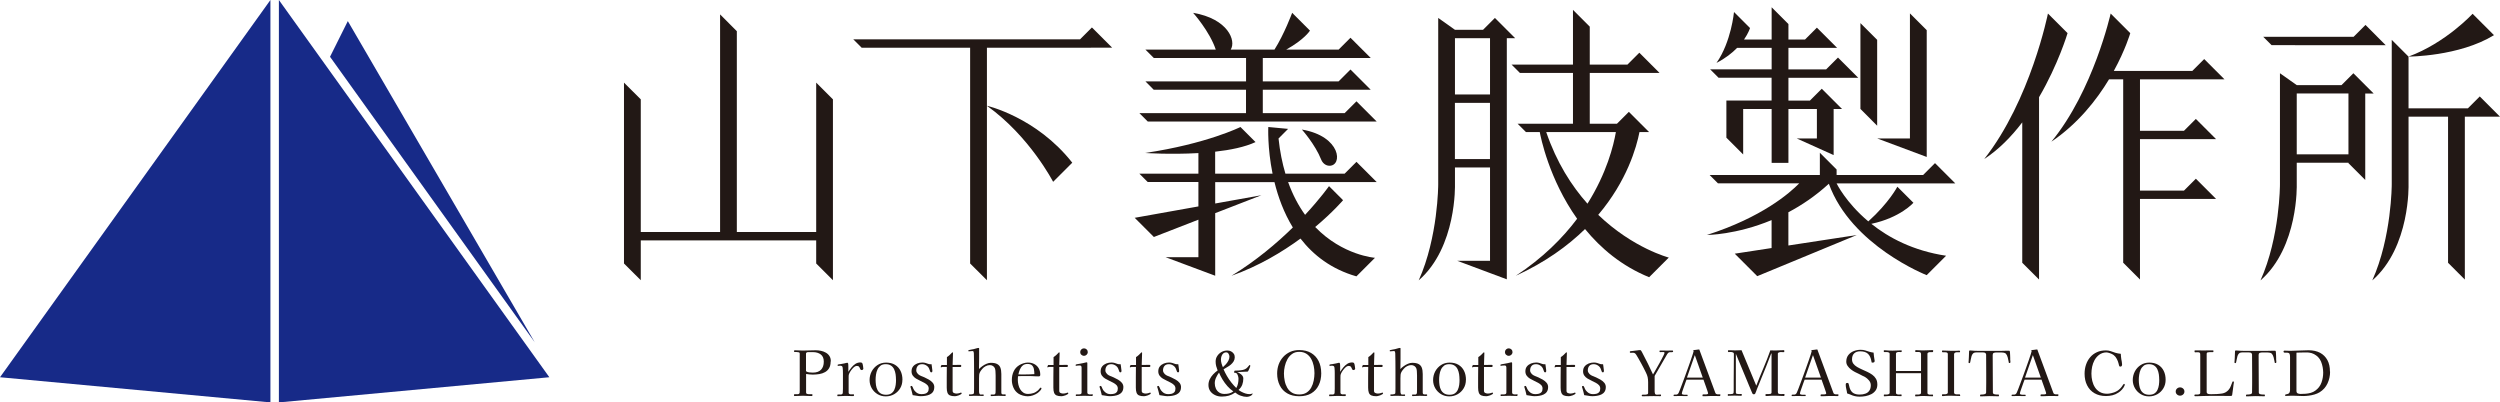 <?xml version="1.0" encoding="UTF-8"?>
<svg id="Layer_2" xmlns="http://www.w3.org/2000/svg" width="522.61" height="84.12" viewBox="0 0 522.61 84.12">
  <defs>
    <style>
      .cls-1 {
        fill: #221815;
      }

      .cls-2 {
        fill: #172a88;
      }
    </style>
  </defs>
  <g id="Layer_1-2" data-name="Layer_1">
    <polygon class="cls-2" points="111.79 71.56 68.99 11.87 72.71 4.41 111.79 71.56"/>
    <polygon class="cls-2" points="56.53 0 56.53 84.12 0 78.86 56.53 0"/>
    <polygon class="cls-2" points="58.3 0 114.84 78.86 58.3 84.12 58.3 0"/>
    <path class="cls-1" d="M370.34,14.5h-12.84l1.75,1.75h11.09v4.77h-9.45v7.76l3.51,3.51v-9.51h5.95v11.27h3.51v-11.27h5.95v6.17h-4.2l7.7,3.47v-9.64h1.75l-4.23-4.23-2.48,2.48h-4.49v-4.77h14.59l-4.23-4.23-2.48,2.48h-7.88v-4.5h10.18l-4.23-4.23-2.48,2.48h-3.47v-3.23l-3.51-3.51v6.74h-5.77c.95-1.38,1.25-2.4,1.25-2.4l-3.35-3.35s-.57,6.23-3.66,10.64c1.88-.97,3.27-2.08,4.31-3.14h7.22v4.5Z"/>
    <polygon class="cls-1" points="392.41 8.33 388.91 4.83 388.91 22.77 392.41 26.28 392.41 8.33"/>
    <path class="cls-1" d="M285.67,38.06h2.12l-4.23-4.23-2.48,2.48h-12.37c-.65-2.18-1.15-4.61-1.44-7.36l2-2.01-4.14-.39s-.21,4.3.89,9.75h-12v-4.59c3.16-.35,6.22-.97,8.44-2.01l-3.15-3.15s-7.04,3.51-19.94,5.43c0,0,5.3.36,11.15.02v4.3h-12.35l1.75,1.75h10.6v5.1l-13.32,2.38,4.01,4.01,9.31-3.62v7.85h-6.85l10.36,3.87v-13.08l9.66-3.75-9.66,1.73v-4.47h12.39c.76,3.08,1.96,6.41,3.84,9.48-3.33,3.26-7.66,6.95-12.83,10.1,5.74-2.04,10.63-4.99,14.43-7.78,2.69,3.47,6.45,6.4,11.69,7.9l3.88-3.88s-6.75-.48-12.5-6.44c3.74-3.13,5.83-5.6,5.83-5.6l-2.94-2.94s-1.77,2.52-5,6c-1.35-1.87-2.57-4.13-3.55-6.85h16.39Z"/>
    <polygon class="cls-1" points="174.12 20.77 170.62 17.27 170.62 48.5 154.03 48.5 154.03 6.52 150.53 3.01 150.53 48.5 133.95 48.5 133.95 20.77 130.44 17.27 130.44 55.08 133.95 58.58 133.95 50.26 170.62 50.26 170.62 55.08 174.12 58.58 174.12 20.77"/>
    <path class="cls-1" d="M281.08,23.65h-17.1v-4.89h22.56s-4.23-4.23-4.23-4.23l-2.48,2.48h-15.85v-4.89h1.16s21.4,0,21.4,0l-4.23-4.23-2.48,2.48h-10.96c3.83-2.12,4.97-3.97,4.97-3.97l-3.72-3.72s-1.65,4.46-3.7,7.69h-9.15c1.18-1.82-.53-6.44-7.86-7.69,0,0,3.45,3.84,4.74,7.69h-14.71l1.75,1.75h19.29v4.89h-21.04l1.74,1.75h19.29v4.89h-22.29l1.76,1.76h47.85s-4.23-4.23-4.23-4.23l-2.48,2.48Z"/>
    <path class="cls-1" d="M316.73,7.98l-4.23-4.23-2.48,2.48h-5.87s0,0,0,0l-3.5-2.48v34.79s0,11.03-4.08,20.07c7.99-6.97,7.58-20.07,7.58-20.07v-3.53h7.33v19.51h-6.85l10.36,3.87V7.98h1.75ZM311.47,33.25h-7.33v-11.75h7.33v11.75ZM304.15,19.75V7.98h7.33v11.77h-7.33Z"/>
    <polygon class="cls-1" points="228.26 5.74 225.78 8.22 178.37 8.22 180.13 9.98 202.8 9.98 202.8 55.08 206.31 58.58 206.31 9.98 232.49 9.97 228.26 5.74"/>
    <path class="cls-1" d="M408.73,38.33l-4.23-4.23-2.48,2.48h-18.09v-1.15l-3.5-3.5v4.65h-23.05l1.75,1.75h16.98c-1.97,2.02-7.79,7.11-19.3,10.79,0,0,6.05,0,13.53-3.11v5.84l-7.7,1.18,4.7,4.7,20.81-8.6-14.3,2.19v-6.95c2.8-1.48,5.69-3.42,8.46-5.96,4.67,12.94,20.45,19.11,20.45,19.11l4.06-4.06c-6.92-1.04-12.02-3.79-15.63-6.67,6.05-1.28,8.8-4.4,8.8-4.4l-3.36-3.36s-1.7,3.31-6.07,7.25c-4.7-3.94-6.63-7.94-6.63-7.94h-.02s16.36,0,16.36,0h0s8.46,0,8.46,0Z"/>
    <path class="cls-1" d="M460.77,12.35l-2.48,2.48h-16.41c2.45-4.48,3.44-7.9,3.44-7.9l-4.1-4.1s-3.6,16.12-12.39,26.79c5.56-3.77,9.45-8.72,12.05-13.04h2.96v38.34l3.51,3.51v-16.84h15.91l-4.23-4.23-2.48,2.48h-9.2v-10.75h15.91l-4.23-4.23-2.48,2.48h-9.2v-10.75h17.67l-4.23-4.23Z"/>
    <path class="cls-1" d="M496.19,19.54l-4.23-4.23-2.48,2.48h-9.36l-3.51-2.48v23.24s0,11.03-4.07,20.07c7.99-6.97,7.58-20.07,7.58-20.07v-4.53h10.81v.09l3.51,3.51v-18.07h1.75ZM480.12,19.54h10.81v12.72h-10.81v-12.72Z"/>
    <polygon class="cls-1" points="474.86 9.44 498.72 9.45 494.49 5.21 492.01 7.69 473.11 7.69 474.86 9.44"/>
    <path class="cls-1" d="M522.61,24.39l-4.23-4.23-2.48,2.48h-12.41v-10.8l-3.51-3.51v30.21h0s0,11.03-4.07,20.08c7.99-6.97,7.58-20.08,7.58-20.08h0v-14.15h8.26v30.54l3.51,3.51V24.39h7.36Z"/>
    <path class="cls-1" d="M432.21,6.93l-4.1-4.1s-3.62,18.1-13.32,30.42c3.07-2.01,5.72-4.74,7.95-7.67v29.35l3.51,3.5V20.32c4.04-6.91,5.96-13.39,5.96-13.39"/>
    <path class="cls-1" d="M342.71,27.61h2.02l-4.23-4.23-2.48,2.48h0s-5.69,0-5.69,0v-10.61h14.59s-4.23-4.23-4.23-4.23l-2.48,2.48h-7.88v-7.93l-3.51-3.51v11.44h-12.84l1.75,1.75h11.09v10.61h-11.58l1.75,1.75h2.89c.18.99,1.92,9.84,7.81,18.12-3.04,4.05-7.19,8.21-12.83,11.92,6.16-2.82,10.87-6.24,14.48-9.77,3.29,4.02,7.64,7.72,13.4,10.07l4.11-4.11s-7.45-1.93-14.75-8.93c6.02-7.11,8-14.13,8.62-17.3M323.23,27.61h-.01s13.05,0,13.05,0h0s1.52,0,1.52,0c-.48,2.78-1.89,8.54-5.94,14.97-3.32-3.73-6.45-8.61-8.62-14.97"/>
    <path class="cls-1" d="M516.88,2.88s-5.59,6.08-13.4,8.95c0,0,10.57,0,17.87-4.48l-4.47-4.47Z"/>
    <path class="cls-1" d="M277.87,34.65c2.84.08,2.58-6.15-5.72-7.57,0,0,2.76,3.07,4.05,6.31.28.7.92,1.24,1.68,1.26"/>
    <polygon class="cls-1" points="392.41 28.94 402.77 32.81 402.77 6.31 399.26 2.8 399.26 28.94 392.41 28.94"/>
    <path class="cls-1" d="M206.32,22.11s10.35,2.37,17.83,11.9l-4,4s-4.92-9.54-13.83-15.89"/>
    <path class="cls-1" d="M173.64,75.58c0,.56-.11,1.02-.32,1.38-.21.36-.5.63-.85.83-.36.2-.76.34-1.2.41-.45.07-.9.11-1.37.11-.23,0-.47-.01-.7-.04-.24-.03-.46-.06-.69-.09v3.89c0,.13.06.22.17.26.11.04.24.07.38.07h.34c.05,0,.11,0,.16,0,.06,0,.11,0,.16,0,.08,0,.12.04.12.1,0,.11,0,.19-.02.23-.02.04-.09.06-.21.06-.29,0-.59,0-.87-.03-.29-.02-.57-.03-.86-.03s-.59.01-.89.03c-.3.02-.6.03-.89.03-.09,0-.13-.06-.13-.17,0-.05,0-.1.02-.14.02-.04.06-.07.13-.07.1,0,.21,0,.31,0,.1,0,.21,0,.31,0s.2-.03.28-.08c.08-.05.13-.14.14-.25.02-.16.02-.32.02-.48,0-.16,0-.32,0-.47v-4.16c0-.51,0-1.02,0-1.53,0-.51,0-1.01,0-1.52,0-.16-.08-.25-.23-.28-.15-.03-.28-.05-.4-.05-.08,0-.16,0-.23,0-.08,0-.15,0-.22,0-.06,0-.09-.03-.1-.08,0-.06,0-.1,0-.14s0-.07.03-.1c.02-.03.04-.05.08-.05.29,0,.57,0,.86.03.29.02.58.03.87.03.45,0,.9,0,1.35-.03.45-.02.9-.03,1.35-.03.36,0,.73.04,1.1.12.37.08.71.21,1.02.39.31.18.56.42.74.71.19.29.28.66.28,1.09M172.21,75.61c0-.69-.21-1.2-.64-1.52-.43-.32-.96-.48-1.61-.48-.17,0-.35,0-.53,0-.18,0-.36,0-.55,0-.09,0-.17.03-.26.08-.09.05-.13.12-.13.22v3.69c.19.14.42.22.7.25.28.03.52.04.74.04.75,0,1.31-.2,1.7-.6.39-.4.58-.97.58-1.7"/>
    <path class="cls-1" d="M180.49,77.01c0,.09-.03.17-.1.24-.07.07-.15.11-.24.11-.13,0-.22-.04-.28-.13-.06-.09-.1-.19-.14-.3s-.1-.21-.18-.3c-.08-.09-.21-.13-.39-.13h-.1s-.06,0-.1.01c-.15.03-.31.12-.48.27-.17.16-.34.34-.5.55-.16.21-.29.42-.4.63-.1.21-.16.38-.17.52,0,.14-.01.27-.01.41v.4c0,.47,0,.94,0,1.4,0,.47,0,.93,0,1.39,0,.13.05.22.16.28.11.06.22.08.33.08.09,0,.17,0,.26-.01.09,0,.17-.01.26-.01.04,0,.07.02.09.06.02.04.03.08.03.11,0,.14-.07.21-.21.21-.26,0-.52,0-.78-.02-.26-.01-.52-.02-.78-.02s-.54,0-.81.03c-.27.02-.55.03-.83.03-.03,0-.06-.03-.07-.08-.01-.05-.02-.1-.02-.13,0-.09.04-.13.1-.14.1-.02.2-.02.3-.01.1,0,.2.01.29.01.13,0,.23-.03.32-.08.08-.06.13-.15.14-.29.02-.28.03-.56.03-.85,0-.29,0-.57,0-.86v-1.26c0-.37-.01-.74,0-1.11,0-.37-.01-.73-.05-1.1,0-.17-.06-.3-.14-.37-.09-.07-.22-.11-.39-.11-.07,0-.14,0-.21.02-.07.01-.15.02-.23.02-.07,0-.1-.05-.1-.15,0-.06.03-.1.09-.13.09-.03.18-.05.27-.06.1-.01.19-.02.27-.03.23-.04.47-.09.7-.13.23-.04.47-.1.7-.16.08.03.13.07.17.14.02.03.03.13.04.29,0,.16.01.34.01.54v.94c.19-.3.41-.61.65-.91.24-.3.52-.55.83-.76.31-.2.66-.3,1.05-.3.21,0,.34.07.4.2.06.13.1.28.12.46.02.1.03.19.05.3.01.1.02.2.02.3"/>
    <path class="cls-1" d="M188.64,79.4c0,.65-.15,1.24-.46,1.76-.31.52-.72.93-1.25,1.24-.52.3-1.11.46-1.76.46s-1.2-.15-1.72-.46c-.51-.31-.92-.72-1.22-1.24-.3-.52-.45-1.09-.45-1.72s.15-1.25.44-1.8c.3-.55.7-.99,1.22-1.33.51-.34,1.11-.51,1.79-.51.73,0,1.35.15,1.86.46.51.31.9.73,1.16,1.27.27.54.4,1.17.4,1.88M187.3,79.36c0-.37-.03-.75-.08-1.12-.06-.38-.16-.73-.31-1.05-.15-.32-.37-.58-.66-.77-.29-.2-.66-.29-1.12-.29-.43,0-.79.1-1.06.31s-.49.48-.64.81c-.15.33-.26.68-.31,1.07-.06.38-.08.74-.08,1.08,0,.37.03.75.08,1.12.06.37.16.71.32,1.01.15.3.38.54.67.72.29.18.67.27,1.13.27s.81-.1,1.09-.29c.27-.19.48-.44.62-.75.14-.31.24-.65.29-1.02.05-.37.07-.73.07-1.09"/>
    <path class="cls-1" d="M195.3,80.94c0,.39-.09.71-.26.96-.17.25-.4.44-.68.57-.28.13-.58.22-.91.27-.33.05-.65.08-.96.08-.29,0-.57-.03-.85-.09-.28-.06-.57-.1-.85-.13-.06-.23-.12-.47-.17-.7-.06-.23-.12-.46-.19-.69,0-.03-.03-.09-.06-.18s-.05-.15-.05-.16c0-.07.02-.12.07-.15.04-.03.1-.05.16-.05s.1.02.13.07c.05.06.1.14.14.25s.08.2.11.27c.07.14.13.25.18.32.05.07.13.17.25.28.34.36.76.53,1.26.53.28,0,.53-.03.76-.09.23-.06.41-.17.55-.35.14-.17.21-.41.21-.73,0-.28-.09-.51-.26-.7-.17-.19-.4-.35-.67-.5-.27-.15-.56-.29-.86-.43-.3-.14-.59-.29-.87-.46s-.5-.38-.67-.62c-.17-.24-.26-.54-.26-.88,0-.43.11-.77.33-1.04.22-.27.51-.47.85-.61.35-.13.71-.2,1.08-.2.24,0,.46.03.66.09.2.06.4.13.62.21.07.03.14.04.21.05.07,0,.14.01.21.01h.12s.07,0,.1-.01c.03.16.05.31.07.47.02.16.04.32.06.49,0,.06.02.13.03.22.01.08.02.16.02.23,0,.06-.01.12-.04.19s-.08.1-.15.1c-.06,0-.11,0-.15-.02-.04-.01-.07-.05-.1-.11-.04-.09-.08-.18-.11-.28-.03-.1-.06-.19-.1-.28-.11-.3-.31-.55-.59-.73-.28-.19-.58-.28-.9-.28-.41,0-.72.12-.92.36-.21.24-.31.56-.31.96,0,.14.04.27.11.4.07.13.16.24.25.34.18.17.4.31.64.4.25.1.48.19.71.29.3.13.6.29.92.47.32.18.58.4.81.66.22.26.33.58.33.95"/>
    <path class="cls-1" d="M201.04,82.2c0,.08-.06.16-.18.23-.12.08-.26.15-.42.21-.17.06-.32.11-.48.14-.15.04-.26.05-.33.05-.45,0-.8-.06-1.05-.17-.25-.11-.42-.3-.52-.56s-.15-.61-.15-1.05c0-.72,0-1.44,0-2.17s.01-1.45.02-2.17h-.94c-.06,0-.11.01-.15.04-.04.03-.08.05-.12.05s-.07-.03-.07-.09c0-.04.02-.1.07-.21.05-.1.08-.17.1-.21.03,0,.07.01.12.01h1.01v-1.65c.21-.13.4-.28.56-.43.16-.16.33-.32.49-.49.02-.02.04-.03.05-.05s.04-.02.05-.02c.08,0,.12.03.12.09l-.08,2.54c.28,0,.55,0,.83-.01.27,0,.54-.01.81-.01.11,0,.17.07.17.2,0,.17-.07.25-.22.25h-1.59c0,.66,0,1.32,0,1.98,0,.66,0,1.33,0,2v1c0,.22.09.37.27.45.18.08.36.12.53.12.24,0,.48-.04.71-.12.03-.02.07-.04.12-.05.05-.02.09-.03.12-.03.09,0,.13.04.13.12"/>
    <path class="cls-1" d="M210.24,82.65s-.02.08-.07.1c-.04.02-.09.03-.13.03-.22,0-.44,0-.66-.02-.22-.01-.44-.02-.67-.02-.25,0-.51,0-.76.03-.26.02-.51.03-.76.03-.04,0-.07-.03-.08-.09-.01-.06-.02-.1-.02-.14,0-.06.03-.09.09-.09.1,0,.19,0,.28,0,.09,0,.18,0,.27,0,.11,0,.2-.04.27-.11s.1-.16.11-.27c.02-.22.02-.43.02-.65,0-.22,0-.43,0-.64v-2.33c0-.26,0-.52-.03-.78,0-.11-.02-.22-.03-.33-.01-.11-.04-.21-.07-.32-.09-.24-.23-.42-.42-.54-.2-.13-.42-.19-.67-.19-.3,0-.59.08-.87.23-.29.15-.52.34-.71.57-.21.24-.36.46-.46.64-.1.18-.15.37-.18.57-.02.2-.03.46-.03.78v2.29c0,.1,0,.23,0,.4,0,.17.02.33.07.47.05.14.14.21.29.21.09,0,.17,0,.25-.01.08,0,.16-.01.25-.01.08,0,.12.04.12.13,0,.04,0,.08-.02.12-.01.04-.05.06-.1.06-.3,0-.6,0-.9-.02-.31-.01-.61-.02-.92-.02-.28,0-.56.01-.85.04-.04,0-.07,0-.09,0-.03,0-.06,0-.09,0-.04,0-.08-.03-.1-.07-.02-.05-.03-.09-.03-.12,0-.1.05-.14.14-.14.05,0,.1,0,.16,0s.11,0,.17,0c.12,0,.25-.02.38-.06.13-.04.21-.14.21-.29.02-.29.02-.57.02-.86,0-.29,0-.57,0-.85,0-.54,0-1.07,0-1.6,0-.53,0-1.06,0-1.59s0-1.11-.01-1.66c0-.55-.02-1.1-.03-1.66,0-.1-.02-.2-.05-.32-.03-.12-.11-.17-.23-.17s-.25,0-.38.03c-.13.02-.26.03-.39.03-.08,0-.12-.04-.12-.1,0-.08.04-.13.12-.16.17-.04.34-.08.51-.11.17-.03.34-.06.5-.09.15-.04.32-.08.53-.15s.38-.1.51-.1c.05,0,.08.02.09.04,0,.03.01.07.01.11v2.13c0,.71,0,1.42-.03,2.13.19-.2.42-.4.7-.6.27-.2.57-.37.88-.5.31-.13.61-.2.88-.2.56,0,1.01.08,1.33.25.32.17.55.42.68.76.13.34.2.79.2,1.33,0,.65,0,1.3,0,1.95s0,1.29,0,1.95c0,.14.04.24.11.29.07.06.18.08.32.08.06,0,.12,0,.18-.01.06,0,.11-.01.17-.01.04,0,.08.02.12.06.03.04.05.08.05.12"/>
    <path class="cls-1" d="M217.72,81.21s0,.07-.03.08c-.03.09-.09.19-.19.31-.1.12-.21.24-.33.34-.12.11-.22.19-.3.24-.29.2-.61.36-.97.48-.36.12-.72.18-1.07.18-.3,0-.62-.05-.98-.14-.36-.1-.67-.23-.92-.39-.49-.32-.84-.74-1.07-1.26-.23-.52-.34-1.06-.34-1.63,0-.64.12-1.24.38-1.78.25-.55.65-.99,1.21-1.33.25-.15.53-.27.85-.37.31-.1.61-.15.9-.15.51,0,.96.1,1.35.31.39.21.7.5.92.88.22.38.33.83.33,1.35,0,.15-.03.24-.1.29-.07.04-.16.06-.29.06-.17,0-.35,0-.52-.01-.17,0-.35-.02-.52-.03-.24-.02-.48-.03-.72-.03h-1.61c-.3,0-.59,0-.89.03,0,.14-.02.27-.03.4s-.01.26-.01.4c0,.32.04.65.12.99.08.34.2.66.38.95.17.29.39.52.66.7.27.18.59.27.98.27s.76-.06,1.12-.18c.36-.12.68-.32.98-.58.08-.08.15-.16.21-.25s.14-.17.21-.24c.04-.04.09-.07.14-.07.04,0,.08.02.1.05s.04.07.04.12M216.23,78.23c0-.36-.04-.7-.09-1.02-.05-.33-.18-.59-.38-.81-.2-.21-.53-.32-.98-.32-.41,0-.74.11-.99.33-.26.22-.45.5-.59.83-.14.33-.24.67-.31,1.02.22,0,.43.02.64.02.21,0,.42,0,.62,0,.35,0,.69,0,1.04-.02.35-.01.69-.03,1.04-.05"/>
    <path class="cls-1" d="M223.33,82.2c0,.08-.06.16-.18.23-.12.08-.26.15-.42.21-.17.06-.32.11-.48.14-.15.04-.26.05-.33.05-.45,0-.8-.06-1.05-.17-.25-.11-.42-.3-.52-.56s-.15-.61-.15-1.05c0-.72,0-1.44,0-2.17s.01-1.45.02-2.17h-.94c-.06,0-.11.01-.15.04-.04.03-.08.05-.12.05s-.07-.03-.07-.09c0-.04.03-.1.07-.21.05-.1.08-.17.1-.21.03,0,.07.01.12.01h1.01v-1.65c.21-.13.4-.28.56-.43.16-.16.33-.32.49-.49.02-.02.04-.03.05-.05s.04-.02.05-.02c.08,0,.12.03.12.09l-.08,2.54c.28,0,.55,0,.83-.01.27,0,.54-.01.81-.01.11,0,.17.07.17.2,0,.17-.07.25-.22.25h-1.59c0,.66,0,1.32,0,1.98,0,.66,0,1.33,0,2v1c0,.22.09.37.27.45.18.08.36.12.53.12.24,0,.48-.04.71-.12.03-.02.07-.04.12-.05.05-.02.09-.03.12-.03.09,0,.13.04.13.12"/>
    <path class="cls-1" d="M228.44,82.6s-.01.08-.04.12c-.03.04-.06.06-.1.06-.24,0-.48,0-.72-.02-.24-.01-.48-.02-.73-.02h-.35c-.26,0-.52,0-.77.02-.26.01-.51.02-.76.02-.04,0-.06-.02-.07-.07s-.02-.08-.02-.1c0-.04,0-.08.01-.1,0-.02.03-.04.08-.05.04-.02.09-.02.15-.02.06,0,.11,0,.16,0,.06,0,.12,0,.17,0,.05,0,.11,0,.17,0,.12,0,.23-.03.33-.08.1-.06.15-.15.15-.29v-5.2c0-.15-.03-.26-.08-.35s-.16-.12-.33-.12c-.12,0-.24,0-.37.02-.12.01-.25.03-.37.05-.07,0-.1-.04-.1-.12,0-.09.03-.14.1-.17.11-.03.22-.06.33-.07.12-.01.23-.03.33-.05.24-.04.49-.09.73-.14.24-.05.48-.11.72-.17.03,0,.06-.01.1-.01.1,0,.14.05.14.16,0,1.02,0,2.05,0,3.08,0,1.03,0,2.06,0,3.1,0,.14.06.24.19.29.13.06.25.08.36.08.09,0,.18,0,.27-.01.09,0,.18-.01.27-.01.03,0,.06.02.06.07,0,.04.01.07.01.09M227.39,73.6c0,.22-.08.4-.23.55-.16.15-.34.23-.56.23s-.4-.08-.56-.23c-.16-.15-.23-.34-.23-.55s.08-.4.23-.55c.16-.15.34-.23.56-.23s.4.08.56.23c.16.15.23.34.23.55"/>
    <path class="cls-1" d="M234.83,80.94c0,.39-.09.71-.26.96-.17.25-.4.44-.68.57-.28.13-.58.22-.91.27-.33.05-.65.08-.96.08-.29,0-.57-.03-.85-.09-.28-.06-.57-.1-.85-.13-.06-.23-.12-.47-.17-.7-.06-.23-.12-.46-.19-.69,0-.03-.03-.09-.06-.18s-.05-.15-.05-.16c0-.07.02-.12.07-.15.04-.03.1-.05.16-.05s.1.02.13.07c.05.06.1.14.14.25s.08.2.11.27c.07.14.13.25.18.32.05.07.13.17.25.28.34.36.76.53,1.26.53.28,0,.53-.03.76-.09.23-.06.41-.17.55-.35.14-.17.21-.41.21-.73,0-.28-.09-.51-.26-.7-.17-.19-.4-.35-.67-.5-.27-.15-.56-.29-.86-.43-.3-.14-.59-.29-.87-.46s-.5-.38-.67-.62c-.17-.24-.26-.54-.26-.88,0-.43.11-.77.33-1.04.22-.27.51-.47.85-.61.35-.13.71-.2,1.08-.2.24,0,.46.03.66.09.2.06.4.13.62.21.07.03.14.04.21.05.07,0,.14.01.21.01h.12s.07,0,.1-.01c.03.16.05.31.07.47.02.16.04.32.06.49,0,.06.02.13.03.22.01.08.02.16.02.23,0,.06-.01.12-.04.19s-.08.1-.15.1c-.06,0-.11,0-.15-.02-.04-.01-.07-.05-.1-.11-.04-.09-.08-.18-.11-.28-.03-.1-.06-.19-.1-.28-.11-.3-.31-.55-.59-.73-.28-.19-.58-.28-.9-.28-.41,0-.72.12-.92.36-.21.24-.31.56-.31.96,0,.14.04.27.11.4.07.13.16.24.25.34.18.17.4.31.64.4.25.1.48.19.71.29.3.13.6.29.92.47.32.18.58.4.81.66.22.26.33.58.33.95"/>
    <path class="cls-1" d="M240.57,82.2c0,.08-.06.16-.18.23-.12.08-.26.15-.42.21-.17.06-.32.11-.48.14-.15.04-.26.05-.33.05-.45,0-.8-.06-1.05-.17-.25-.11-.42-.3-.52-.56s-.15-.61-.15-1.05c0-.72,0-1.44,0-2.17s.01-1.45.02-2.17h-.94c-.06,0-.11.01-.15.04-.04.03-.08.05-.12.05s-.07-.03-.07-.09c0-.04.02-.1.07-.21.05-.1.08-.17.1-.21.03,0,.07.01.12.01h1.01v-1.65c.21-.13.4-.28.56-.43.16-.16.33-.32.49-.49.02-.02.04-.03.05-.05s.04-.02.05-.02c.08,0,.12.03.12.09l-.08,2.54c.28,0,.55,0,.83-.01.27,0,.54-.01.81-.01.11,0,.17.07.17.2,0,.17-.07.25-.22.25h-1.59c0,.66,0,1.32,0,1.98,0,.66,0,1.33,0,2v1c0,.22.09.37.27.45.18.08.36.12.53.12.24,0,.48-.04.71-.12.03-.02.07-.04.12-.05.05-.02.09-.03.12-.03.09,0,.13.04.13.12"/>
    <path class="cls-1" d="M246.88,80.94c0,.39-.09.71-.26.96-.17.25-.4.44-.68.57-.28.13-.58.22-.91.27-.33.05-.65.08-.96.08-.29,0-.57-.03-.85-.09-.28-.06-.57-.1-.85-.13-.06-.23-.12-.47-.17-.7-.06-.23-.12-.46-.19-.69,0-.03-.03-.09-.06-.18s-.05-.15-.05-.16c0-.07.02-.12.07-.15.04-.03.1-.05.16-.05s.1.02.13.07c.05.06.1.14.14.25s.08.2.11.27c.07.14.13.25.18.32.05.07.13.17.25.28.34.36.76.53,1.26.53.28,0,.53-.03.76-.09.23-.06.41-.17.55-.35.14-.17.21-.41.21-.73,0-.28-.09-.51-.26-.7-.17-.19-.4-.35-.67-.5-.27-.15-.56-.29-.86-.43-.3-.14-.59-.29-.87-.46s-.5-.38-.67-.62c-.17-.24-.26-.54-.26-.88,0-.43.11-.77.33-1.04.22-.27.51-.47.85-.61.35-.13.71-.2,1.08-.2.24,0,.46.03.66.09.2.06.4.13.62.21.07.03.14.04.21.05.07,0,.14.01.21.01h.12s.07,0,.1-.01c.03.16.05.31.07.47.02.16.04.32.06.49,0,.06.02.13.03.22.01.08.02.16.02.23,0,.06-.01.12-.04.19s-.08.1-.15.1c-.06,0-.11,0-.15-.02-.04-.01-.07-.05-.1-.11-.04-.09-.08-.18-.11-.28-.03-.1-.06-.19-.1-.28-.11-.3-.31-.55-.59-.73-.28-.19-.58-.28-.9-.28-.41,0-.72.12-.92.36-.21.24-.31.56-.31.96,0,.14.04.27.11.4.07.13.16.24.25.34.18.17.4.31.64.4.25.1.48.19.71.29.3.13.6.29.92.47.32.18.58.4.81.66.22.26.33.58.33.95"/>
    <path class="cls-1" d="M261.88,82.25c-.04.16-.14.3-.28.4-.14.1-.3.18-.48.23-.18.05-.35.08-.5.08-.41,0-.83-.08-1.28-.25-.44-.16-.82-.39-1.12-.66-.44.31-.89.53-1.33.66-.45.12-.94.19-1.48.19-.48,0-.93-.09-1.35-.28-.42-.19-.77-.46-1.04-.82-.26-.36-.4-.79-.4-1.31,0-.43.09-.83.27-1.2.18-.38.42-.72.71-1.03.29-.31.61-.58.94-.82-.12-.3-.22-.6-.3-.9-.08-.31-.12-.62-.12-.94,0-.45.11-.85.35-1.2.23-.35.53-.62.9-.83.37-.2.78-.3,1.21-.3.27,0,.52.06.75.17.23.12.42.28.57.49.15.21.22.45.22.74,0,.32-.08.61-.23.86-.15.25-.35.48-.58.68-.24.2-.49.38-.77.53s-.53.31-.76.46c.19.45.42.91.7,1.39.27.47.58.93.92,1.36.34.43.69.82,1.04,1.16.17-.3.3-.62.36-.94.07-.32.1-.65.1-1,0-.12-.02-.28-.07-.48-.05-.2-.12-.37-.22-.53-.1-.16-.23-.23-.38-.23-.04,0-.07,0-.1,0-.04,0-.07,0-.12,0,0,0-.01,0-.01-.01,0-.07,0-.16.01-.27,0-.11.06-.17.14-.17.23,0,.49,0,.79-.03.3-.02.6-.06.89-.12.29-.07.52-.17.7-.31.1-.07.18-.15.26-.24.08-.09.16-.18.23-.27.04-.04.07-.08.1-.11.04-.03.07-.06.09-.1.07,0,.11.01.13.06.02.05.03.09.03.14,0,.03-.03.11-.08.26-.06.15-.12.3-.18.44-.07.15-.11.24-.14.29-.03.05-.06.1-.08.13-.02.03-.06.06-.13.08-.03,0-.08.01-.16,0-.08,0-.14,0-.19,0-.3,0-.6.01-.9.04-.3.03-.61.05-.91.06.18.05.38.14.58.27.2.12.38.27.52.45.14.17.21.37.21.59,0,.48-.07.91-.22,1.31-.15.4-.41.76-.78,1.09.19.16.42.3.68.43.26.14.53.24.81.33.28.08.54.12.78.12.22,0,.44-.05.68-.14M257.81,81.81c-.42-.28-.82-.64-1.21-1.07-.39-.44-.74-.91-1.04-1.41-.3-.5-.55-.98-.73-1.44-.24.31-.44.66-.62,1.05-.18.39-.27.78-.27,1.18s.08.77.23,1.11c.16.34.38.61.68.81.3.2.66.31,1.09.31.36,0,.68-.03.98-.1.3-.07.6-.21.89-.42M257,74.5c0-.17-.06-.36-.18-.55-.12-.19-.28-.29-.47-.29-.26,0-.47.08-.64.23-.17.15-.29.34-.36.57-.08.23-.12.45-.12.68,0,.28.04.55.12.83.08.27.17.54.29.79.21-.18.42-.39.63-.62.21-.24.39-.49.53-.77.14-.28.21-.56.21-.85"/>
    <path class="cls-1" d="M276.2,77.97c0,.96-.17,1.81-.53,2.54-.35.73-.87,1.3-1.55,1.71-.68.41-1.52.61-2.52.61s-1.8-.2-2.49-.59c-.69-.39-1.22-.95-1.58-1.67-.36-.71-.55-1.55-.55-2.5,0-.67.11-1.3.32-1.89.22-.59.53-1.11.94-1.56.41-.45.9-.8,1.46-1.06.57-.26,1.2-.38,1.89-.38.97,0,1.8.2,2.48.6.68.4,1.2.96,1.57,1.68.36.71.55,1.55.55,2.5M274.78,78.01c0-.5-.05-1.01-.16-1.54-.11-.52-.28-1-.53-1.44-.24-.44-.57-.8-.98-1.07-.41-.27-.91-.41-1.51-.41s-1.08.14-1.48.43c-.41.29-.74.66-.99,1.11-.25.46-.44.95-.55,1.47-.12.52-.18,1.03-.18,1.52,0,.51.05,1.03.16,1.54.1.52.28.99.52,1.42.24.43.57.77.98,1.03.41.26.93.39,1.54.39s1.13-.13,1.54-.4c.41-.27.73-.62.97-1.06.24-.44.41-.92.51-1.44s.16-1.04.16-1.55"/>
    <path class="cls-1" d="M283.3,77.01c0,.09-.03.17-.1.24-.07.07-.15.11-.24.11-.13,0-.22-.04-.28-.13-.06-.09-.1-.19-.14-.3s-.1-.21-.18-.3c-.08-.09-.21-.13-.39-.13h-.1s-.06,0-.1.01c-.15.03-.31.12-.48.27-.17.16-.34.34-.5.55-.16.21-.29.42-.4.63-.1.21-.16.38-.17.52,0,.14-.01.27-.01.41v.4c0,.47,0,.94,0,1.4,0,.47,0,.93,0,1.39,0,.13.05.22.16.28.11.06.22.08.33.08.09,0,.17,0,.26-.01.09,0,.17-.01.26-.01.04,0,.07.02.09.06.02.04.03.08.03.11,0,.14-.07.21-.21.21-.26,0-.52,0-.78-.02-.26-.01-.52-.02-.78-.02s-.54,0-.81.03c-.27.02-.55.03-.83.03-.04,0-.06-.03-.07-.08-.01-.05-.02-.1-.02-.13,0-.09.03-.13.1-.14.1-.02.2-.02.3-.01.1,0,.2.01.29.01.13,0,.23-.03.32-.08.08-.06.13-.15.14-.29.02-.28.03-.56.03-.85,0-.29,0-.57,0-.86v-1.26c0-.37-.01-.74,0-1.11,0-.37-.01-.73-.05-1.1,0-.17-.06-.3-.14-.37-.09-.07-.22-.11-.39-.11-.07,0-.14,0-.21.02-.07.01-.15.02-.23.02-.07,0-.1-.05-.1-.15,0-.06.03-.1.09-.13.09-.03.18-.05.27-.06.1-.01.19-.02.27-.03.23-.04.47-.09.7-.13.23-.04.47-.1.7-.16.08.03.13.07.17.14.02.03.03.13.04.29,0,.16.01.34.01.54v.94c.19-.3.41-.61.65-.91.24-.3.52-.55.83-.76.31-.2.66-.3,1.05-.3.21,0,.34.07.4.2.06.13.1.28.12.46.02.1.03.19.05.3.01.1.02.2.02.3"/>
    <path class="cls-1" d="M289.13,82.2c0,.08-.06.16-.18.23-.12.08-.26.15-.42.21-.17.06-.32.11-.48.14-.15.04-.26.05-.33.05-.45,0-.8-.06-1.05-.17-.25-.11-.42-.3-.52-.56s-.15-.61-.15-1.05c0-.72,0-1.44,0-2.17s.01-1.45.02-2.17h-.94c-.06,0-.11.01-.15.04-.04.03-.08.05-.12.05s-.07-.03-.07-.09c0-.04.03-.1.07-.21.05-.1.08-.17.1-.21.03,0,.07.01.12.01h1.01v-1.65c.21-.13.4-.28.56-.43.16-.16.33-.32.49-.49.02-.02.04-.03.05-.05s.04-.02.05-.02c.08,0,.12.03.12.09l-.08,2.54c.28,0,.55,0,.83-.01.27,0,.54-.01.81-.01.11,0,.17.07.17.2,0,.17-.07.25-.22.25h-1.59c0,.66,0,1.32,0,1.98,0,.66,0,1.33,0,2v1c0,.22.09.37.27.45.18.08.36.12.53.12.24,0,.48-.04.71-.12.03-.02.07-.04.12-.05.05-.02.09-.03.12-.03.09,0,.13.04.13.12"/>
    <path class="cls-1" d="M298.33,82.65s-.02.08-.07.1c-.04.02-.09.03-.13.03-.22,0-.44,0-.66-.02-.22-.01-.44-.02-.67-.02-.25,0-.51,0-.76.03-.26.02-.51.03-.76.03-.04,0-.07-.03-.08-.09-.01-.06-.02-.1-.02-.14,0-.06.03-.09.09-.09.1,0,.19,0,.28,0,.09,0,.18,0,.27,0,.11,0,.2-.04.27-.11s.1-.16.11-.27c.02-.22.02-.43.02-.65,0-.22,0-.43,0-.64v-2.33c0-.26,0-.52-.03-.78,0-.11-.02-.22-.03-.33-.01-.11-.04-.21-.07-.32-.09-.24-.23-.42-.42-.54-.2-.13-.42-.19-.67-.19-.3,0-.59.08-.87.23-.29.15-.52.34-.71.57-.21.24-.36.46-.46.64-.1.18-.15.37-.18.57-.02.2-.03.46-.03.78v2.29c0,.1,0,.23,0,.4,0,.17.02.33.07.47.05.14.14.21.29.21.09,0,.17,0,.25-.01.08,0,.16-.01.25-.01.08,0,.12.04.12.13,0,.04,0,.08-.02.12-.01.04-.05.06-.1.06-.3,0-.6,0-.9-.02-.31-.01-.61-.02-.92-.02-.28,0-.56.01-.85.04-.04,0-.07,0-.09,0-.03,0-.06,0-.09,0-.04,0-.08-.03-.1-.07-.02-.05-.03-.09-.03-.12,0-.1.05-.14.14-.14.05,0,.1,0,.16,0s.11,0,.17,0c.12,0,.25-.02.38-.06.13-.04.21-.14.21-.29.02-.29.02-.57.02-.86,0-.29,0-.57,0-.85,0-.54,0-1.07,0-1.6,0-.53,0-1.06,0-1.59s0-1.11-.01-1.66c0-.55-.02-1.1-.03-1.66,0-.1-.02-.2-.05-.32-.03-.12-.11-.17-.23-.17s-.25,0-.38.03c-.13.02-.26.03-.39.03-.08,0-.12-.04-.12-.1,0-.08.04-.13.12-.16.17-.04.34-.08.51-.11.17-.03.34-.06.5-.09.15-.04.32-.08.53-.15s.38-.1.51-.1c.05,0,.08.02.09.04,0,.03.01.07.01.11v2.13c0,.71,0,1.42-.03,2.13.19-.2.42-.4.7-.6.27-.2.57-.37.88-.5.31-.13.61-.2.88-.2.56,0,1.01.08,1.33.25.32.17.55.42.68.76.13.34.2.79.2,1.33,0,.65,0,1.3,0,1.95s0,1.29,0,1.95c0,.14.04.24.11.29.07.06.18.08.32.08.06,0,.12,0,.18-.01.06,0,.11-.01.17-.01.04,0,.08.02.12.06.03.04.05.08.05.12"/>
    <path class="cls-1" d="M306.44,79.4c0,.65-.15,1.24-.46,1.76-.31.52-.72.93-1.25,1.24-.52.3-1.11.46-1.76.46s-1.2-.15-1.72-.46c-.51-.31-.92-.72-1.22-1.24-.3-.52-.45-1.09-.45-1.72s.15-1.25.44-1.8c.3-.55.7-.99,1.22-1.33.51-.34,1.11-.51,1.79-.51.73,0,1.35.15,1.86.46.51.31.9.73,1.16,1.27.27.54.4,1.17.4,1.88M305.1,79.36c0-.37-.03-.75-.08-1.12-.06-.38-.16-.73-.31-1.05-.15-.32-.37-.58-.66-.77-.29-.2-.66-.29-1.12-.29-.43,0-.79.1-1.06.31s-.49.48-.64.81c-.15.33-.26.68-.31,1.07-.06.38-.08.74-.08,1.08,0,.37.03.75.08,1.12.06.37.16.71.32,1.01.15.3.38.54.67.72.29.18.67.27,1.13.27s.81-.1,1.09-.29c.27-.19.48-.44.62-.75.14-.31.24-.65.29-1.02.05-.37.07-.73.07-1.09"/>
    <path class="cls-1" d="M312.12,82.2c0,.08-.06.16-.18.23-.12.08-.26.15-.42.21-.17.06-.32.11-.48.14-.15.04-.26.05-.33.05-.45,0-.8-.06-1.05-.17-.25-.11-.42-.3-.52-.56s-.15-.61-.15-1.05c0-.72,0-1.44,0-2.17s.01-1.45.02-2.17h-.94c-.06,0-.11.01-.15.04-.04.03-.08.05-.12.05s-.07-.03-.07-.09c0-.04.03-.1.07-.21.05-.1.08-.17.1-.21.03,0,.07.01.12.01h1.01v-1.65c.21-.13.4-.28.56-.43.16-.16.33-.32.49-.49.02-.02.04-.03.05-.05s.04-.02.05-.02c.08,0,.12.03.12.09l-.08,2.54c.28,0,.55,0,.83-.01.27,0,.54-.01.81-.01.11,0,.17.07.17.2,0,.17-.07.25-.22.25h-1.59c0,.66,0,1.32,0,1.98,0,.66,0,1.33,0,2v1c0,.22.09.37.27.45.18.08.36.12.53.12.24,0,.48-.04.71-.12.03-.02.07-.04.12-.05.05-.02.09-.03.12-.03.09,0,.13.04.13.12"/>
    <path class="cls-1" d="M317.24,82.6s-.01.08-.04.12c-.03.04-.06.06-.1.06-.24,0-.48,0-.72-.02-.24-.01-.48-.02-.73-.02h-.35c-.26,0-.52,0-.77.02-.26.01-.51.02-.76.02-.04,0-.06-.02-.07-.07s-.02-.08-.02-.1c0-.04,0-.08.01-.1,0-.02.03-.04.08-.05.04-.02.09-.02.15-.02.06,0,.11,0,.16,0,.06,0,.12,0,.17,0,.05,0,.11,0,.17,0,.12,0,.23-.03.33-.08.1-.06.15-.15.15-.29v-5.2c0-.15-.03-.26-.08-.35s-.16-.12-.33-.12c-.12,0-.24,0-.37.02-.12.01-.25.03-.37.05-.07,0-.1-.04-.1-.12,0-.09.03-.14.1-.17.11-.03.22-.06.33-.07.12-.01.23-.03.33-.05.24-.04.49-.09.73-.14.24-.05.48-.11.72-.17.03,0,.06-.01.1-.01.1,0,.14.05.14.16,0,1.02,0,2.05,0,3.08,0,1.03,0,2.06,0,3.1,0,.14.06.24.19.29.12.06.24.08.36.08.09,0,.18,0,.27-.01.09,0,.18-.01.27-.01.03,0,.06.02.06.07,0,.04.01.07.01.09M316.18,73.6c0,.22-.08.4-.23.55-.16.15-.34.23-.56.23s-.4-.08-.56-.23c-.16-.15-.23-.34-.23-.55s.08-.4.23-.55c.16-.15.34-.23.56-.23s.4.08.56.23c.16.15.23.34.23.55"/>
    <path class="cls-1" d="M323.62,80.94c0,.39-.09.71-.26.96-.17.25-.4.44-.68.57-.28.13-.58.22-.91.27-.33.05-.65.08-.96.08-.29,0-.57-.03-.85-.09-.28-.06-.57-.1-.85-.13-.06-.23-.12-.47-.17-.7-.06-.23-.12-.46-.19-.69,0-.03-.03-.09-.06-.18s-.05-.15-.05-.16c0-.07.02-.12.07-.15.04-.03.1-.05.16-.05s.1.02.13.07c.05.06.1.14.14.25s.08.2.11.27c.07.14.13.25.18.32.05.07.13.17.25.28.34.36.76.53,1.26.53.28,0,.53-.03.76-.09.23-.06.41-.17.55-.35.14-.17.21-.41.21-.73,0-.28-.09-.51-.26-.7-.17-.19-.4-.35-.67-.5-.27-.15-.56-.29-.86-.43-.3-.14-.59-.29-.87-.46s-.5-.38-.67-.62c-.17-.24-.26-.54-.26-.88,0-.43.11-.77.33-1.04.22-.27.51-.47.85-.61.35-.13.71-.2,1.08-.2.24,0,.46.03.66.09.2.06.4.13.62.21.07.03.14.04.21.05.07,0,.14.01.21.01h.12s.07,0,.1-.01c.03.16.05.31.07.47.02.16.04.32.06.49,0,.06.02.13.03.22.01.08.02.16.02.23,0,.06-.01.12-.04.19s-.08.1-.15.1c-.06,0-.11,0-.15-.02-.04-.01-.07-.05-.1-.11-.04-.09-.08-.18-.11-.28-.03-.1-.06-.19-.1-.28-.11-.3-.31-.55-.59-.73-.28-.19-.58-.28-.9-.28-.41,0-.72.12-.92.36-.21.24-.31.56-.31.96,0,.14.04.27.11.4.07.13.16.24.25.34.18.17.4.31.64.4.25.1.48.19.71.29.3.13.6.29.92.47.32.18.58.4.81.66.22.26.33.58.33.95"/>
    <path class="cls-1" d="M329.37,82.2c0,.08-.06.16-.18.23-.12.08-.26.15-.42.21-.17.06-.32.11-.48.14-.15.04-.26.05-.33.05-.45,0-.8-.06-1.05-.17-.25-.11-.42-.3-.52-.56s-.15-.61-.15-1.05c0-.72,0-1.44,0-2.17s.01-1.45.02-2.17h-.94c-.06,0-.11.01-.15.04-.04.03-.08.05-.12.05s-.07-.03-.07-.09c0-.04.02-.1.07-.21.05-.1.08-.17.1-.21.03,0,.07.01.12.01h1.01v-1.65c.21-.13.4-.28.56-.43.16-.16.33-.32.49-.49.02-.02.04-.03.05-.05s.04-.02.05-.02c.08,0,.12.03.12.09l-.08,2.54c.28,0,.55,0,.83-.01.27,0,.54-.01.81-.01.11,0,.17.07.17.2,0,.17-.07.25-.22.25h-1.59c0,.66,0,1.32,0,1.98,0,.66,0,1.33,0,2v1c0,.22.09.37.27.45.18.08.36.12.53.12.24,0,.48-.04.71-.12.03-.02.07-.04.12-.05.05-.02.09-.03.12-.03.09,0,.13.04.13.12"/>
    <path class="cls-1" d="M335.68,80.94c0,.39-.09.71-.26.96-.17.25-.4.44-.68.57-.28.13-.58.22-.91.27-.33.05-.65.08-.96.08-.29,0-.57-.03-.85-.09-.28-.06-.57-.1-.85-.13-.06-.23-.12-.47-.17-.7-.06-.23-.12-.46-.19-.69,0-.03-.03-.09-.06-.18s-.05-.15-.05-.16c0-.07.02-.12.07-.15.04-.03.1-.05.16-.05s.1.02.13.07c.05.06.1.14.14.25s.08.2.11.27c.07.14.13.25.18.32.05.07.13.17.25.28.34.36.76.53,1.26.53.28,0,.53-.03.76-.09.23-.06.41-.17.55-.35.14-.17.21-.41.21-.73,0-.28-.09-.51-.26-.7-.17-.19-.4-.35-.67-.5-.27-.15-.56-.29-.86-.43-.3-.14-.59-.29-.87-.46s-.5-.38-.67-.62c-.17-.24-.26-.54-.26-.88,0-.43.11-.77.33-1.04.22-.27.51-.47.85-.61.35-.13.71-.2,1.08-.2.24,0,.46.03.66.09.2.06.4.13.62.21.07.03.14.04.21.05.07,0,.14.01.21.01h.12s.07,0,.1-.01c.03.16.05.31.07.47.02.16.04.32.06.49,0,.06.02.13.03.22.01.08.02.16.02.23,0,.06-.01.12-.04.19s-.08.1-.15.1c-.06,0-.11,0-.15-.02-.04-.01-.07-.05-.1-.11-.04-.09-.08-.18-.11-.28-.03-.1-.06-.19-.1-.28-.11-.3-.31-.55-.59-.73-.28-.19-.58-.28-.9-.28-.41,0-.72.12-.92.36-.21.24-.31.56-.31.96,0,.14.04.27.11.4.07.13.16.24.25.34.18.17.4.31.64.4.25.1.48.19.71.29.3.13.6.29.92.47.32.18.58.4.81.66.22.26.33.58.33.95"/>
    <path class="cls-1" d="M349.75,73.44c0,.08-.02.13-.07.15-.04.02-.1.03-.17.03-.04,0-.07,0-.1,0-.03,0-.07,0-.1,0-.06,0-.14,0-.24.01-.1,0-.17.03-.22.05-.06.03-.12.08-.18.15-.06.07-.11.14-.16.21-.44.76-.88,1.51-1.31,2.27-.43.76-.87,1.52-1.31,2.27,0,.14,0,.28,0,.42,0,.14,0,.28,0,.42v2.32c0,.18.02.36.07.52.04.17.18.25.42.25.13,0,.26,0,.38-.02.13-.01.25-.02.37-.02.07,0,.1.05.1.14,0,.06,0,.11-.03.15-.02.04-.07.06-.14.06-.23,0-.45,0-.68-.01-.23,0-.45-.01-.68-.01-.39,0-.78,0-1.17.02-.39.01-.78.02-1.16.02-.12,0-.18-.07-.18-.2,0-.04.02-.08.07-.1.05-.03.09-.04.12-.04.1,0,.19,0,.29,0,.1,0,.19,0,.29,0,.12,0,.25-.02.38-.06.13-.04.19-.13.19-.28v-2.29c0-.38-.04-.73-.1-1.03-.07-.3-.19-.62-.36-.96-.14-.3-.3-.61-.47-.94-.17-.33-.35-.66-.52-.98-.17-.32-.34-.61-.49-.88-.15-.26-.28-.48-.37-.63-.04-.09-.09-.17-.15-.25-.06-.08-.11-.16-.17-.23-.14-.16-.32-.23-.55-.23-.08,0-.16,0-.24.01-.08,0-.17.01-.25.01-.1,0-.16-.05-.16-.16,0-.07.01-.12.03-.14s.07-.04.15-.05c.09,0,.18-.02.27-.03.1,0,.19-.02.27-.03.15-.02.31-.04.48-.06.17-.02.32-.04.43-.05.08-.02.16-.03.25-.04.09,0,.17-.01.24-.01.09,0,.15.02.19.05.04.04.08.09.12.17.05.09.1.17.14.25.04.08.09.16.13.25.38.71.75,1.43,1.11,2.17.36.73.7,1.47,1.04,2.2.06-.1.16-.26.29-.49.13-.23.29-.51.47-.83.18-.32.37-.65.56-.99s.37-.67.53-.98c.16-.31.3-.58.4-.79.1-.22.15-.36.15-.43,0-.08-.03-.13-.08-.15-.05-.02-.11-.03-.18-.03-.11,0-.22,0-.33.01-.11,0-.22.01-.33.01-.05,0-.09-.02-.1-.06-.02-.04-.03-.08-.03-.12,0-.08.02-.12.07-.14s.1-.02.16-.02c.23,0,.46,0,.69.01.23,0,.46.01.69.01.18,0,.36,0,.55-.01.18,0,.37-.01.56-.01.04,0,.08.02.1.06s.04.08.04.12"/>
    <path class="cls-1" d="M359.62,82.6c0,.05,0,.1-.02.14-.01.04-.04.06-.1.06-.06,0-.21,0-.45-.01-.24,0-.45-.01-.62-.01h-.8c-.27,0-.53,0-.8.03-.14,0-.28.01-.42.02-.14,0-.28,0-.42,0-.04,0-.07-.02-.08-.05-.01-.03-.02-.06-.02-.1v-.1s.02-.05.04-.08c.02-.03.04-.05.08-.05h.64c.08,0,.17-.02.27-.05.1-.04.15-.1.15-.2,0-.03-.03-.13-.09-.31-.06-.18-.14-.39-.22-.65-.09-.26-.18-.51-.27-.77-.1-.26-.18-.49-.25-.7-.07-.2-.12-.34-.14-.4h-3.55c-.03.08-.08.22-.16.42-.08.2-.16.44-.25.7s-.18.52-.27.77c-.09.25-.17.47-.22.64-.06.18-.08.29-.08.33,0,.12.07.2.2.24.13.03.24.05.33.05h.23c.07,0,.12,0,.17-.01.02,0,.05,0,.1,0,.05,0,.08,0,.08,0,.05,0,.09.03.1.09.01.06.02.11,0,.14,0,.04-.03.05-.06.06-.03,0-.06,0-.1,0-.25,0-.51,0-.77-.01-.26,0-.52-.01-.77-.01-.19,0-.38,0-.56.01-.18,0-.37.01-.56.01-.08,0-.12-.04-.12-.13,0-.12.06-.18.18-.18.04,0,.1,0,.16,0,.06,0,.13,0,.2,0,.1,0,.19-.03.29-.08.1-.06.18-.16.25-.31.04-.08.13-.29.26-.62.13-.34.29-.76.48-1.27.19-.51.39-1.05.61-1.64.21-.58.42-1.17.63-1.75.21-.58.4-1.12.57-1.61.17-.49.31-.9.41-1.23.1-.32.16-.52.16-.58,0-.02-.01-.04-.04-.07-.03-.03-.04-.05-.04-.06,0-.04.01-.06.04-.07.09-.02.18-.03.27-.04s.19-.02.27-.03c.11-.02.22-.03.34-.05.11-.01.23-.02.34-.03l3.37,9.11c.04.09.1.15.2.2.1.05.19.07.28.07.08,0,.16,0,.24,0,.08,0,.17,0,.25,0,.03,0,.06.02.07.07,0,.04.01.08.01.1M355.95,78.93c-.28-.78-.55-1.56-.83-2.35-.28-.79-.56-1.57-.83-2.35-.27.78-.54,1.56-.82,2.34-.28.78-.55,1.57-.82,2.36h3.3Z"/>
    <path class="cls-1" d="M373.04,82.61c0,.11-.05.17-.16.17-.32,0-.64,0-.95-.03-.31-.02-.62-.03-.94-.03-.15,0-.29,0-.44,0-.15,0-.3.01-.44.02-.15,0-.29.02-.44.03-.14.01-.29.02-.44.02-.08,0-.13-.02-.15-.07s-.03-.1-.03-.16c0-.04,0-.07.03-.11.02-.04.05-.06.09-.06.03,0,.06-.01.12-.01.06,0,.12,0,.19,0,.07,0,.13,0,.19,0,.12,0,.26-.01.41-.04.15-.03.24-.12.25-.29,0-.03.01-.05,0-.08,0-.02,0-.05,0-.08v-7.98h-.08c-.33.89-.67,1.78-1.03,2.66-.36.88-.71,1.76-1.07,2.63-.14.36-.28.71-.43,1.07-.15.36-.3.71-.44,1.07-.06.16-.12.32-.17.48-.06.17-.12.32-.2.47-.06.1-.16.14-.29.14-.12,0-.21-.05-.27-.14-.07-.13-.13-.27-.19-.42-.06-.15-.11-.29-.18-.43-.13-.3-.26-.6-.38-.9-.12-.29-.24-.59-.36-.88-.4-.95-.8-1.91-1.19-2.86-.4-.95-.79-1.9-1.18-2.84,0,1.34,0,2.69,0,4.04,0,1.35,0,2.7,0,4.04,0,.17.08.27.23.3.15.03.29.04.42.04.09,0,.17,0,.26-.01.09,0,.17-.01.26-.01.04,0,.07.03.07.08,0,.04,0,.1-.01.18,0,.08-.04.12-.1.12-.23,0-.47,0-.71-.02-.24-.01-.47-.02-.71-.02s-.45,0-.68.02c-.23.01-.46.02-.68.02,0-.02-.02-.03-.02-.05,0-.01-.01-.02-.02-.03v-.12c0-.09.02-.13.05-.14.03,0,.08-.01.14-.01.07,0,.13,0,.2,0,.06,0,.12,0,.18,0,.13,0,.27-.02.42-.05.15-.04.22-.13.23-.3.02-.14.03-.28.02-.42,0-.14,0-.28,0-.42,0-.28,0-.56,0-.84,0-.28,0-.56,0-.84,0-.93,0-1.85.02-2.77s.02-1.84.02-2.76c0-.17-.08-.27-.23-.33-.16-.05-.3-.08-.43-.08-.08,0-.16,0-.23.01-.08,0-.16.01-.23.01-.05,0-.09-.03-.1-.08-.02-.05-.03-.1-.03-.13,0-.12.05-.18.14-.18.23,0,.46,0,.69.02.23.01.46.02.69.02.44,0,.88-.01,1.33-.04l3.08,7.42c.48-1.24.98-2.47,1.5-3.69.52-1.22,1-2.45,1.44-3.7.22,0,.43.02.64.02.21,0,.43,0,.64,0,.26,0,.52-.01.77-.03.26-.02.51-.03.77-.03.05,0,.08.03.09.08,0,.05.01.1.01.13s0,.08-.01.13c0,.05-.04.08-.09.08-.11,0-.22,0-.33-.01-.1,0-.21-.01-.31-.01s-.23.02-.38.07c-.15.05-.23.14-.23.27v8c0,.2.06.32.18.37.12.05.27.07.45.07.1,0,.21,0,.31-.01s.21-.01.33-.01c.07,0,.11.03.12.08s.01.1.01.14"/>
    <path class="cls-1" d="M384.31,82.6c0,.05,0,.1-.02.14-.01.04-.04.06-.1.06-.06,0-.21,0-.45-.01-.24,0-.45-.01-.62-.01h-.8c-.27,0-.53,0-.8.03-.14,0-.28.01-.42.02-.14,0-.28,0-.42,0-.04,0-.07-.02-.08-.05-.01-.03-.02-.06-.02-.1v-.1s.02-.05.04-.08c.02-.03.04-.05.08-.05h.64c.08,0,.17-.02.27-.05.1-.04.15-.1.15-.2,0-.03-.03-.13-.09-.31-.06-.18-.14-.39-.22-.65-.09-.26-.18-.51-.27-.77-.1-.26-.18-.49-.25-.7-.07-.2-.12-.34-.14-.4h-3.55c-.03.08-.08.22-.16.42-.08.2-.16.44-.25.7s-.18.52-.27.77c-.09.25-.16.47-.22.64-.06.18-.08.29-.08.33,0,.12.07.2.19.24.13.03.24.05.33.05h.23c.07,0,.12,0,.17-.01.02,0,.05,0,.1,0,.05,0,.08,0,.08,0,.05,0,.09.03.1.09.01.06.02.11,0,.14,0,.04-.03.05-.06.06-.03,0-.06,0-.1,0-.25,0-.51,0-.77-.01-.26,0-.52-.01-.77-.01-.19,0-.38,0-.56.01-.18,0-.37.01-.56.01-.08,0-.12-.04-.12-.13,0-.12.06-.18.18-.18.04,0,.1,0,.16,0,.06,0,.13,0,.2,0,.1,0,.19-.03.29-.08.1-.06.18-.16.25-.31.04-.08.13-.29.26-.62.13-.34.29-.76.48-1.27.19-.51.39-1.05.61-1.64.21-.58.42-1.17.63-1.75.21-.58.4-1.12.57-1.61.17-.49.31-.9.41-1.23.1-.32.16-.52.16-.58,0-.02-.01-.04-.04-.07-.03-.03-.04-.05-.04-.06,0-.04.01-.06.04-.07.09-.02.18-.03.27-.04s.19-.02.27-.03c.11-.02.22-.03.34-.05.11-.01.23-.02.34-.03l3.37,9.11c.04.09.1.15.2.2.1.05.19.07.28.07.08,0,.16,0,.24,0,.08,0,.17,0,.25,0,.03,0,.06.02.07.07,0,.04.01.08.01.1M380.65,78.93c-.28-.78-.55-1.56-.83-2.35-.28-.79-.56-1.57-.83-2.35-.27.78-.54,1.56-.82,2.34-.28.78-.55,1.57-.82,2.36h3.3Z"/>
    <path class="cls-1" d="M392.45,80.35c0,.49-.11.91-.34,1.24-.23.33-.52.59-.89.79-.37.19-.77.33-1.2.42-.43.08-.85.12-1.26.12-.53,0-1.03-.08-1.5-.25-.19-.07-.38-.14-.56-.23-.18-.08-.37-.15-.57-.2-.03-.28-.09-.58-.17-.91-.08-.33-.12-.63-.12-.9,0-.12.02-.21.06-.28s.13-.1.27-.1c.12,0,.2.03.23.08.03.06.06.13.08.23.03.12.07.24.09.36.03.12.06.24.09.36.17.52.43.89.77,1.09.34.21.78.31,1.32.31.44,0,.84-.06,1.19-.19.35-.12.63-.33.83-.62.2-.29.31-.67.31-1.14,0-.37-.13-.71-.38-1.01-.25-.3-.53-.54-.83-.71-.07-.04-.14-.08-.22-.12-.08-.04-.16-.07-.23-.1-.27-.14-.54-.28-.81-.42-.27-.14-.55-.27-.83-.4-.27-.14-.55-.31-.83-.53-.28-.21-.52-.46-.71-.74-.2-.28-.29-.58-.29-.91,0-.55.15-1.01.44-1.38.29-.36.67-.64,1.13-.82.46-.18.94-.27,1.43-.27.36,0,.67.04.96.13.28.09.56.17.84.27.28.09.58.15.91.19.03.26.05.52.08.78.03.26.07.52.12.78,0,.04.01.07.02.1,0,.04,0,.07,0,.1,0,.14-.05.23-.14.27s-.19.06-.31.06-.17-.02-.18-.06c0-.04-.02-.11-.04-.2-.11-.69-.35-1.22-.71-1.57-.36-.35-.91-.53-1.64-.53-.54,0-.96.14-1.26.43-.3.29-.45.7-.45,1.25,0,.36.1.67.29.92.19.25.44.47.76.66.32.19.66.36,1.04.53.38.16.75.33,1.12.51.37.17.72.38,1.03.6.32.23.57.51.76.83.19.32.29.71.29,1.17"/>
    <path class="cls-1" d="M404.11,73.42c0,.06-.01.11-.03.14-.02.03-.07.05-.14.05-.09,0-.17,0-.26,0-.09,0-.17,0-.26,0-.1,0-.2.03-.32.08-.12.05-.18.14-.18.26v8.21c0,.12.06.21.18.26.12.05.23.08.32.08s.19,0,.28-.01c.09,0,.18-.01.27-.01.08,0,.12.04.12.13v.14c0,.06-.03.09-.09.09-.3,0-.61,0-.92-.03-.31-.02-.62-.03-.93-.03-.17,0-.35,0-.53.01-.18,0-.35.02-.53.03-.11,0-.22.02-.33.03-.11,0-.22.01-.33.01-.05,0-.08-.04-.08-.13,0-.03,0-.08.01-.15,0-.07.04-.1.08-.1.1,0,.2,0,.3,0,.1,0,.2,0,.3,0s.21-.03.34-.08.2-.14.2-.26v-4.12h-5.24v4.12c0,.12.06.21.18.26.12.05.23.08.33.08s.19,0,.28-.01c.09,0,.18-.01.28-.01.06,0,.1.02.1.06,0,0,.01.03.01.07v.08s0,.07-.03.12c-.03.02-.06.03-.08.03-.3,0-.6,0-.9-.03-.3-.02-.6-.03-.9-.03-.18,0-.36,0-.54.01-.18,0-.35.02-.53.03-.11,0-.22.02-.33.03-.1,0-.21.01-.32.01-.06,0-.08-.02-.07-.06-.02-.05-.02-.08-.02-.09,0-.03,0-.08.01-.14,0-.06.04-.08.09-.08.09,0,.19,0,.29,0,.1,0,.2,0,.29,0,.1,0,.22-.03.35-.08.12-.05.19-.14.19-.26,0-.75,0-1.49,0-2.24,0-.75,0-1.49,0-2.23,0-.62,0-1.24,0-1.86,0-.62,0-1.25,0-1.86,0-.12-.06-.21-.19-.26-.13-.05-.24-.08-.35-.08-.09,0-.19,0-.29,0-.1,0-.2,0-.29,0-.06,0-.1-.04-.1-.1,0-.07-.01-.12-.01-.16,0-.08.03-.12.1-.12.11,0,.22,0,.32.01s.21.02.33.03c.17,0,.35.02.53.03.18,0,.36.01.54.01.3,0,.61,0,.92-.03.31-.02.61-.03.92-.03.06,0,.09.03.09.08v.14c0,.1-.04.14-.13.14-.09,0-.19,0-.28-.01s-.18-.01-.28-.01-.2.03-.33.08c-.12.05-.18.14-.18.26v3.63h5.24v-3.53c0-.17-.05-.29-.14-.35-.1-.06-.23-.09-.39-.09-.1,0-.2,0-.3,0-.1,0-.2,0-.3,0-.05,0-.08-.03-.08-.09,0-.06,0-.1,0-.14,0-.11.04-.16.1-.16.21,0,.42,0,.64.03.22.02.44.03.66.03h.39c.31,0,.62,0,.93-.03.31-.02.61-.03.92-.03.04,0,.07.02.09.05.02.04.03.08.03.12"/>
    <path class="cls-1" d="M409.77,82.56s0,.08-.01.14-.04.08-.09.08c-.1,0-.21,0-.31-.01-.1,0-.2-.01-.31-.01-.42-.03-.86-.04-1.3-.04-.19,0-.38,0-.57.01-.19,0-.38.02-.57.03-.09,0-.18.02-.27.03-.09,0-.18.01-.28.01-.07,0-.1-.04-.1-.13,0-.06,0-.12.01-.17,0-.05.05-.08.13-.08.09,0,.17,0,.25,0,.08,0,.16,0,.25,0,.1,0,.23-.03.37-.08s.21-.14.21-.26v-8.08c0-.15-.06-.24-.17-.29-.11-.05-.24-.07-.4-.07s-.29,0-.42,0c-.12,0-.2-.02-.21-.06,0-.02-.01-.06-.01-.12,0-.03,0-.08.01-.12,0-.05.03-.07.08-.07.29,0,.57,0,.86.03.29.02.58.03.86.03h1.01c.14,0,.28,0,.42-.01.07,0,.14-.01.2-.02.07,0,.13,0,.19,0,.1,0,.14.05.14.14,0,.05,0,.1-.01.14,0,.04-.05.06-.12.06-.1,0-.21,0-.3,0-.1,0-.2,0-.31,0s-.21.03-.33.1-.18.16-.18.28v8.08c0,.11.05.19.16.25.1.05.21.08.31.08.11,0,.22,0,.33,0,.11,0,.22,0,.33,0,.09,0,.13.05.13.16"/>
    <path class="cls-1" d="M420.26,75.71c0,.12-.05.18-.16.18-.03,0-.07,0-.09,0s-.05-.02-.07-.06c0-.02-.02-.06-.03-.12-.01-.07-.02-.11-.02-.14-.04-.26-.11-.55-.19-.86-.08-.32-.21-.57-.38-.77-.09-.1-.24-.17-.44-.21-.21-.04-.42-.05-.64-.05h-.98c-.19,0-.35.04-.49.1s-.21.21-.21.42c0,1.31,0,2.62.02,3.93.01,1.32.02,2.63.02,3.95,0,.11.05.2.14.25.1.06.2.09.33.11.12.02.22.03.3.03.07,0,.13,0,.19,0,.06,0,.11,0,.18,0,.09,0,.13.04.13.12v.15c0,.07-.03.1-.09.1-.31,0-.62,0-.93-.02-.31-.01-.62-.02-.93-.02-.42,0-.84.01-1.28.04-.1,0-.2,0-.3.01-.1,0-.2.01-.3.01-.08,0-.12-.05-.12-.14,0-.1.01-.17.04-.2.03-.03.09-.04.18-.04.02,0,.04,0,.06,0,.02,0,.04,0,.05,0,.1,0,.22,0,.36-.03.15-.02.28-.05.4-.11.12-.06.18-.15.18-.27,0-.67.01-1.34.02-2,0-.67,0-1.33,0-2s0-1.32-.01-1.97c0-.65-.01-1.31-.01-1.97,0-.1-.04-.2-.12-.29-.08-.09-.17-.13-.27-.14-.08-.02-.16-.03-.24-.03h-1.41c-.31,0-.54.07-.7.23-.15.15-.26.35-.32.59-.06.24-.12.48-.17.74,0,.02-.01.08-.03.17-.02.1-.04.2-.06.29-.02.09-.04.14-.05.15-.03.04-.09.07-.16.07-.1,0-.14-.05-.14-.14,0-.04,0-.08,0-.14,0-.06.01-.12.02-.2.02-.2.03-.44.04-.72.01-.28.02-.54.03-.79,0-.09.01-.17.01-.26s0-.17.01-.24c0-.12.07-.17.22-.16.63.06,1.27.09,1.92.09.65,0,1.29,0,1.92,0h1.11c.36,0,.71,0,1.07,0,.36,0,.72-.01,1.09-.02.16,0,.32-.01.49-.02.17,0,.34,0,.5,0,.11,0,.18.04.2.13,0,.03.02.12.03.28,0,.16.02.34.03.55,0,.2.02.39.02.57,0,.18,0,.3,0,.37,0,.09.02.17.03.26,0,.09.01.18.01.27"/>
    <path class="cls-1" d="M430.29,82.6c0,.05,0,.1-.02.14-.01.04-.04.06-.1.06-.06,0-.21,0-.45-.01-.24,0-.45-.01-.62-.01h-.8c-.27,0-.53,0-.8.03-.14,0-.28.01-.42.02-.14,0-.28,0-.42,0-.04,0-.07-.02-.08-.05-.01-.03-.02-.06-.02-.1v-.1s.02-.05.04-.08c.02-.03.04-.05.08-.05h.64c.08,0,.17-.02.27-.05.1-.04.15-.1.15-.2,0-.03-.03-.13-.09-.31-.06-.18-.14-.39-.22-.65-.09-.26-.18-.51-.27-.77-.1-.26-.18-.49-.25-.7-.07-.2-.12-.34-.14-.4h-3.55c-.03.08-.08.22-.16.42-.08.2-.16.44-.25.7s-.18.52-.27.77c-.09.25-.16.47-.22.64-.06.18-.08.29-.08.33,0,.12.07.2.19.24.13.03.24.05.33.05h.23c.07,0,.12,0,.17-.01.02,0,.05,0,.1,0,.05,0,.08,0,.08,0,.05,0,.09.03.1.09.01.06.02.11,0,.14,0,.04-.03.05-.06.06-.03,0-.06,0-.1,0-.25,0-.51,0-.77-.01-.26,0-.52-.01-.77-.01-.19,0-.38,0-.56.01-.18,0-.37.01-.56.01-.08,0-.12-.04-.12-.13,0-.12.06-.18.18-.18.04,0,.1,0,.16,0,.06,0,.13,0,.2,0,.1,0,.19-.03.29-.08.1-.06.18-.16.25-.31.04-.08.13-.29.26-.62.13-.34.29-.76.48-1.27.19-.51.39-1.05.61-1.64.21-.58.42-1.17.63-1.75.21-.58.4-1.12.57-1.61.17-.49.31-.9.41-1.23.1-.32.16-.52.16-.58,0-.02-.01-.04-.04-.07-.03-.03-.04-.05-.04-.06,0-.04.01-.06.04-.07.09-.02.18-.03.27-.04s.19-.02.27-.03c.11-.02.23-.03.34-.05.11-.01.23-.02.34-.03l3.37,9.11c.04.09.1.15.2.2.1.05.19.07.28.07.08,0,.16,0,.24,0,.08,0,.17,0,.25,0,.03,0,.06.02.07.07,0,.04.01.08.01.1M426.62,78.93c-.28-.78-.55-1.56-.83-2.35-.28-.79-.56-1.57-.83-2.35-.27.78-.54,1.56-.82,2.34-.28.78-.55,1.57-.82,2.36h3.3Z"/>
    <path class="cls-1" d="M444.16,80.36c0,.05,0,.1-.01.16s-.03.1-.05.14c-.11.27-.29.53-.53.79-.24.26-.48.47-.74.63-.39.26-.8.44-1.24.55-.44.1-.89.16-1.35.16-.93,0-1.73-.2-2.4-.59s-1.19-.94-1.54-1.65c-.36-.7-.53-1.51-.53-2.42,0-.68.1-1.31.3-1.9.2-.59.49-1.11.87-1.55.38-.45.85-.8,1.4-1.05.55-.26,1.19-.38,1.9-.38.35,0,.68.05.99.16.32.11.64.22.96.33.18.06.37.11.57.14.2.04.39.06.58.08,0,.19.02.38.04.57.02.19.04.38.07.57.03.17.06.35.1.53s.06.36.06.54c0,.14-.03.25-.08.34-.06.09-.16.13-.32.13-.09,0-.15-.05-.2-.14-.03-.09-.06-.18-.08-.28-.02-.1-.05-.19-.07-.28-.07-.29-.19-.59-.35-.9-.16-.32-.36-.57-.6-.76-.1-.1-.26-.19-.46-.29-.2-.1-.41-.17-.62-.23-.21-.06-.39-.09-.54-.09-.26,0-.52.05-.79.14-.27.1-.51.22-.71.38-.39.3-.7.67-.94,1.1-.23.43-.4.89-.5,1.37-.1.49-.15.97-.15,1.45,0,.52.06,1.03.18,1.53.12.5.31.95.57,1.35.26.4.6.72,1.02.96.42.24.92.36,1.52.36.25,0,.53-.04.84-.11.31-.07.58-.16.81-.25.27-.11.52-.26.74-.43.23-.18.43-.38.61-.61.02-.02.05-.07.11-.16.06-.09.11-.17.18-.26.06-.09.1-.14.12-.16.04-.05.09-.08.14-.08.1,0,.14.05.14.16"/>
    <path class="cls-1" d="M452.71,79.4c0,.65-.15,1.24-.46,1.76-.31.52-.72.93-1.25,1.24-.53.3-1.11.46-1.76.46s-1.21-.15-1.72-.46c-.51-.31-.92-.72-1.22-1.24-.3-.52-.46-1.09-.46-1.72s.15-1.25.44-1.8c.29-.55.7-.99,1.22-1.33.52-.34,1.11-.51,1.79-.51.73,0,1.35.15,1.86.46.51.31.9.73,1.16,1.27.27.54.4,1.17.4,1.88M451.37,79.36c0-.37-.03-.75-.08-1.12-.06-.38-.16-.73-.31-1.05-.15-.32-.37-.58-.66-.77-.29-.2-.66-.29-1.12-.29-.43,0-.79.1-1.06.31-.27.21-.49.48-.64.81-.15.33-.26.68-.31,1.07-.06.38-.09.74-.09,1.08,0,.37.03.75.09,1.12.06.37.16.71.32,1.01.15.3.38.54.67.72.29.18.67.27,1.13.27s.81-.1,1.09-.29.48-.44.62-.75c.14-.31.24-.65.29-1.02.05-.37.07-.73.07-1.09"/>
    <path class="cls-1" d="M456.64,81.85c0,.24-.09.45-.27.61-.18.17-.4.25-.64.25s-.46-.08-.64-.25c-.18-.16-.27-.37-.27-.61s.09-.46.27-.62c.18-.17.4-.25.64-.25s.46.08.64.25c.18.16.27.37.27.62"/>
    <path class="cls-1" d="M466.98,79.86c0,.06,0,.12-.01.19s-.02.13-.04.2c-.06.38-.11.77-.15,1.16-.04.39-.09.78-.16,1.16,0,.04-.02.08-.05.12-.06.05-.14.08-.22.08-.42,0-.85,0-1.28-.01-.42,0-.85-.01-1.29-.01h-1.58c-.53,0-1.05,0-1.58.03-.29,0-.59.02-.87.03-.29.01-.58.02-.87.02-.1,0-.16-.06-.16-.18s.06-.18.18-.18c.09,0,.17,0,.25,0,.08,0,.16,0,.24,0,.12,0,.25-.02.37-.07.13-.05.19-.14.19-.28v-7.69c0-.17,0-.32-.01-.44,0-.12-.05-.21-.12-.27-.07-.06-.21-.09-.41-.09-.09,0-.17,0-.25.01-.08,0-.16.01-.25.01-.07,0-.11-.02-.13-.06-.02-.04-.03-.09-.03-.15,0-.05,0-.1.02-.14.01-.04.05-.06.11-.06.29,0,.57,0,.85.01.28,0,.57.01.85.01.33,0,.66,0,1-.01.34,0,.67-.01,1-.01.06,0,.1.02.11.06.01.04.02.08.02.12,0,.03,0,.07-.02.12-.01.05-.05.07-.11.07-.11,0-.22,0-.33,0-.11,0-.22,0-.33,0-.14,0-.28.02-.42.05-.14.03-.21.14-.21.32,0,.3,0,.61,0,.91,0,.3,0,.61,0,.91v3.84c0,.38,0,.77,0,1.16,0,.39,0,.78,0,1.16,0,.15.06.25.18.32.12.07.26.1.42.11.16,0,.29.01.39.01.38,0,.76,0,1.15-.03s.76-.06,1.13-.12c.24-.04.47-.13.7-.25.22-.13.41-.28.58-.47.22-.25.38-.52.49-.81.11-.29.23-.58.34-.88.03-.06.06-.1.09-.1.04,0,.08-.01.13-.01.03,0,.05.02.06.05.01.03.02.05.02.07"/>
    <path class="cls-1" d="M475.85,75.71c0,.12-.05.18-.16.18-.03,0-.07,0-.09,0s-.05-.02-.07-.06c0-.02-.02-.06-.03-.12-.01-.07-.02-.11-.02-.14-.04-.26-.11-.55-.19-.86-.08-.32-.21-.57-.38-.77-.09-.1-.24-.17-.44-.21-.21-.04-.42-.05-.64-.05h-.98c-.19,0-.35.04-.49.1s-.21.21-.21.42c0,1.31,0,2.62.02,3.93.01,1.32.02,2.63.02,3.95,0,.11.05.2.14.25.1.06.2.09.33.11.12.02.22.03.3.03.07,0,.13,0,.19,0,.06,0,.11,0,.18,0,.09,0,.13.04.13.12v.15c0,.07-.03.1-.09.1-.31,0-.62,0-.93-.02-.31-.01-.62-.02-.93-.02-.42,0-.84.01-1.28.04-.1,0-.2,0-.3.01-.1,0-.2.01-.3.01-.08,0-.12-.05-.12-.14,0-.1.01-.17.04-.2.03-.03.09-.04.18-.04.02,0,.04,0,.06,0,.02,0,.04,0,.05,0,.1,0,.22,0,.36-.03.15-.02.28-.05.4-.11.12-.06.18-.15.18-.27,0-.67.01-1.34.02-2,0-.67,0-1.33,0-2s0-1.32-.01-1.97c0-.65-.01-1.31-.01-1.97,0-.1-.04-.2-.12-.29-.08-.09-.17-.13-.27-.14-.08-.02-.16-.03-.24-.03h-1.41c-.31,0-.54.07-.7.23-.15.15-.26.35-.32.59-.06.24-.12.48-.17.74,0,.02-.01.08-.03.17-.02.1-.04.2-.06.29-.02.09-.04.14-.05.15-.03.04-.09.07-.16.07-.1,0-.14-.05-.14-.14,0-.04,0-.08,0-.14,0-.06.01-.12.02-.2.02-.2.03-.44.04-.72.01-.28.02-.54.03-.79,0-.09.01-.17.01-.26s0-.17.01-.24c0-.12.07-.17.22-.16.63.06,1.27.09,1.92.09.65,0,1.29,0,1.92,0h1.11c.36,0,.71,0,1.07,0,.36,0,.72-.01,1.09-.02.16,0,.32-.01.49-.02.17,0,.34,0,.5,0,.11,0,.18.04.2.13,0,.03.02.12.03.28,0,.16.02.34.03.55,0,.2.02.39.02.57,0,.18,0,.3,0,.37,0,.09.02.17.03.26,0,.09.01.18.01.27"/>
    <path class="cls-1" d="M487.09,77.71c0,.86-.18,1.67-.54,2.45-.36.77-.91,1.39-1.66,1.85-.3.18-.65.33-1.05.45-.4.12-.8.2-1.2.25-.41.05-.79.08-1.15.08-.31,0-.63,0-.94-.03-.32-.02-.64-.03-.96-.03-.25,0-.51,0-.77,0-.26,0-.52.02-.77.03-.04,0-.09.01-.13.01h-.13c-.05,0-.08-.02-.09-.07,0-.04-.01-.08-.01-.12,0-.06.04-.1.14-.13.09-.03.19-.05.3-.07.11-.02.18-.04.23-.07.15-.08.24-.19.29-.35.05-.15.07-.3.07-.46,0-.48,0-.95,0-1.42,0-.47,0-.95,0-1.42v-4.03c0-.33-.04-.56-.12-.7-.08-.14-.29-.21-.65-.21-.06,0-.12,0-.18,0-.06,0-.11,0-.18,0s-.12-.02-.16-.06c-.05-.04-.07-.09-.07-.15,0-.14.07-.21.21-.21.2,0,.4,0,.6.02.2.01.39.02.58.02.64,0,1.29-.02,1.93-.06.65-.04,1.29-.06,1.93-.06.93,0,1.72.18,2.39.53.66.36,1.17.87,1.53,1.53.36.66.53,1.46.53,2.39M485.65,77.9c0-.36-.04-.75-.11-1.15-.07-.4-.19-.79-.34-1.16-.16-.37-.36-.69-.62-.95-.24-.24-.53-.45-.85-.62-.33-.17-.66-.27-1.01-.31-.1-.02-.21-.03-.32-.03h-.32c-.34,0-.67,0-1.01.01-.33,0-.67.02-1.01.03v8c0,.26.09.43.26.51.17.08.37.12.59.12.35,0,.7-.01,1.07-.04.37-.03.73-.09,1.08-.19.35-.1.67-.26.97-.48.6-.44,1.02-1,1.26-1.67.24-.67.36-1.36.36-2.08"/>
  </g>
</svg>